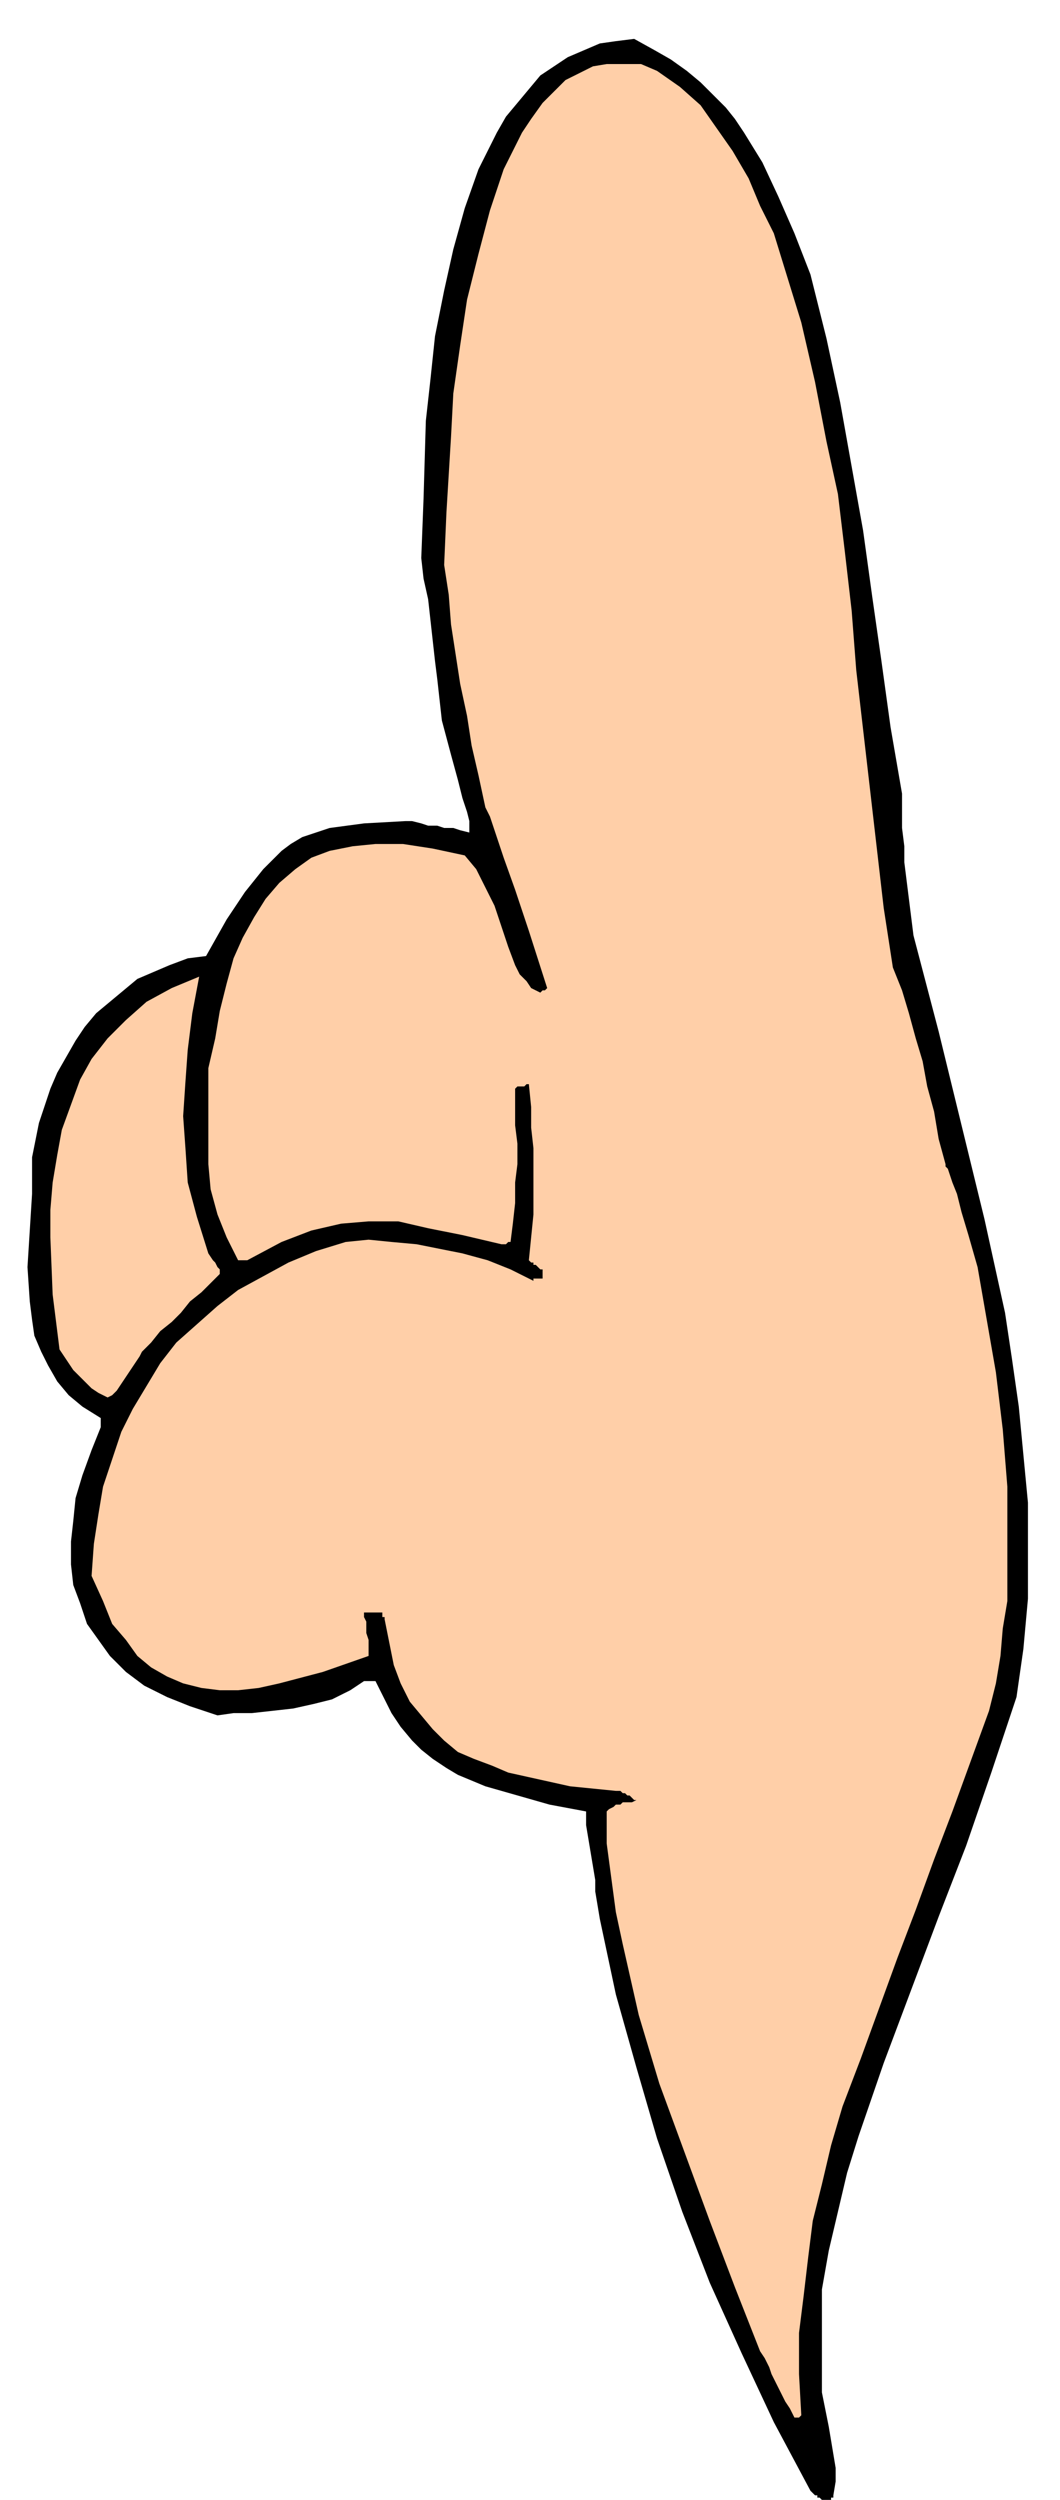 <svg xmlns="http://www.w3.org/2000/svg" width="1.544in" height="3.64in" fill-rule="evenodd" stroke-linecap="round" preserveAspectRatio="none" viewBox="0 0 463 1093"><style>.pen1{stroke:none}.brush2{fill:#ffcfa8}</style><path d="m359 1093-1-1h-1v-1h-1l-1-1-1-1-16-30-14-30-14-31-12-31-11-32-9-31-9-32-7-33-1-6-1-6v-5l-1-6-1-6-1-6-1-6v-6l-16-3-14-4-14-4-12-5-5-3-6-4-5-4-4-4-5-6-4-6-3-6-4-8h-5l-6 4-8 4-8 2-9 2-9 1-9 1h-8l-7 1-12-4-10-4-10-5-8-6-7-7-5-7-5-7-3-9-3-8-1-9v-10l1-9 1-10 3-10 4-11 4-10v-4l-8-5-6-5-5-6-4-7-3-6-3-7-1-7-1-8-1-15 1-16 1-16v-16l3-15 5-15 3-7 4-7 4-7 4-6 5-6 6-5 6-5 6-5 7-3 7-3 8-3 8-1 9-16 8-12 8-10 8-8 4-3 5-3 6-2 6-2 15-2 18-1h3l4 1 3 1h4l3 1h4l3 1 4 1v-5l-1-4-2-6-2-8-3-11-4-15-1-9-1-9-1-8-1-9-1-9-1-9-2-9-1-9 1-26 1-34 2-18 2-19 4-20 4-18 5-18 6-17 4-8 4-8 4-7 5-6 5-6 5-6 6-4 6-4 7-3 7-3 7-1 8-1 9 5 7 4 7 5 6 5 5 5 6 6 4 5 4 6 8 13 7 15 7 16 7 18 7 28 6 28 5 28 5 28 4 29 4 28 4 29 5 29v15l1 8v7l1 8 1 8 1 8 1 8 11 42 10 41 10 41 9 41 3 20 3 21 2 21 2 21v42l-2 22-3 21-11 33-11 32-12 31-12 32-12 32-11 32-5 16-4 17-4 17-3 17v45l1 5 1 5 1 5 1 6 1 6 1 6v6l-1 6v1h-1v1h-4z" class="pen1" style="fill:#000"/><path d="m347 1057-2-4-2-3-2-4-2-4-2-4-1-3-2-4-2-3-11-28-11-29-11-30-11-30-9-30-7-31-3-14-2-15-2-15v-14l1-1 2-1 1-1h2l1-1h4l2-1h-1l-1-1-1-1h-1l-1-1h-1l-1-1h-2l-20-2-18-4-9-2-7-3-8-3-7-3-6-5-5-5-5-6-5-6-4-8-3-8-2-10-2-10v-1h-1v-2h-8v2l1 2v5l1 3v7l-20 7-19 5-9 2-9 1h-8l-8-1-8-2-7-3-7-4-6-5-5-7-6-7-4-10-5-11 1-14 2-13 2-12 4-12 4-12 5-10 6-10 6-10 7-9 9-8 9-8 9-7 11-6 11-6 12-5 13-4 10-1 10 1 11 1 10 2 10 2 11 3 10 4 10 5v-1h4v-4h-1l-1-1-1-1h-1v-1h-1l-1-1 1-10 1-10v-29l-1-9v-9l-1-10h-1l-1 1h-3l-1 1v16l1 8v9l-1 8v9l-1 9-1 8h-1l-1 1h-2l-17-4-15-3-13-3h-13l-12 1-13 3-13 5-15 8h-4l-5-10-4-10-3-11-1-11v-42l3-13 2-12 3-12 3-11 4-9 5-9 5-8 6-7 7-6 7-5 8-3 10-2 10-1h12l13 2 14 3 5 6 4 8 4 8 3 9 3 9 3 8 2 4 3 3 2 3 4 2 1-1h1l1-1-8-25-6-18-5-14-3-9-2-6-1-3-1-2-1-2-3-14-3-13-2-13-3-14-2-13-2-13-1-13-2-13 1-23 2-33 1-19 3-21 3-20 5-20 5-19 6-18 4-8 4-8 4-6 5-7 5-5 5-5 6-3 6-3 6-1h15l7 3 10 7 9 8 7 10 7 10 7 12 5 12 6 12 4 13 8 26 6 26 5 26 5 23 3 25 3 26 2 26 3 26 3 26 3 26 3 26 4 26 4 10 3 10 3 11 3 10 2 11 3 11 2 12 3 11v1l1 1 1 3 1 3 2 5 2 8 3 10 4 14 4 23 4 23 3 25 2 25v50l-2 12-1 12-2 12-3 12-8 22-8 22-8 21-8 22-8 21-8 22-8 22-8 21-5 17-4 17-4 16-2 16-2 17-2 16v18l1 18-1 1h-2z" class="pen1 brush2"/><path d="m47 611-4-2-3-2-3-3-2-2-3-3-2-3-2-3-2-3-3-24-1-25v-12l1-12 2-12 2-11 4-11 4-11 5-9 7-9 8-8 9-8 11-6 12-5-3 16-2 16-1 14-1 15 1 14 1 15 4 15 5 16 2 3 1 1 1 2 1 1v2l-4 4-4 4-5 4-4 5-4 4-5 4-4 5-4 4-1 2-2 3-2 3-2 3-2 3-2 3-2 2-2 1z" class="pen1 brush2"/></svg>
